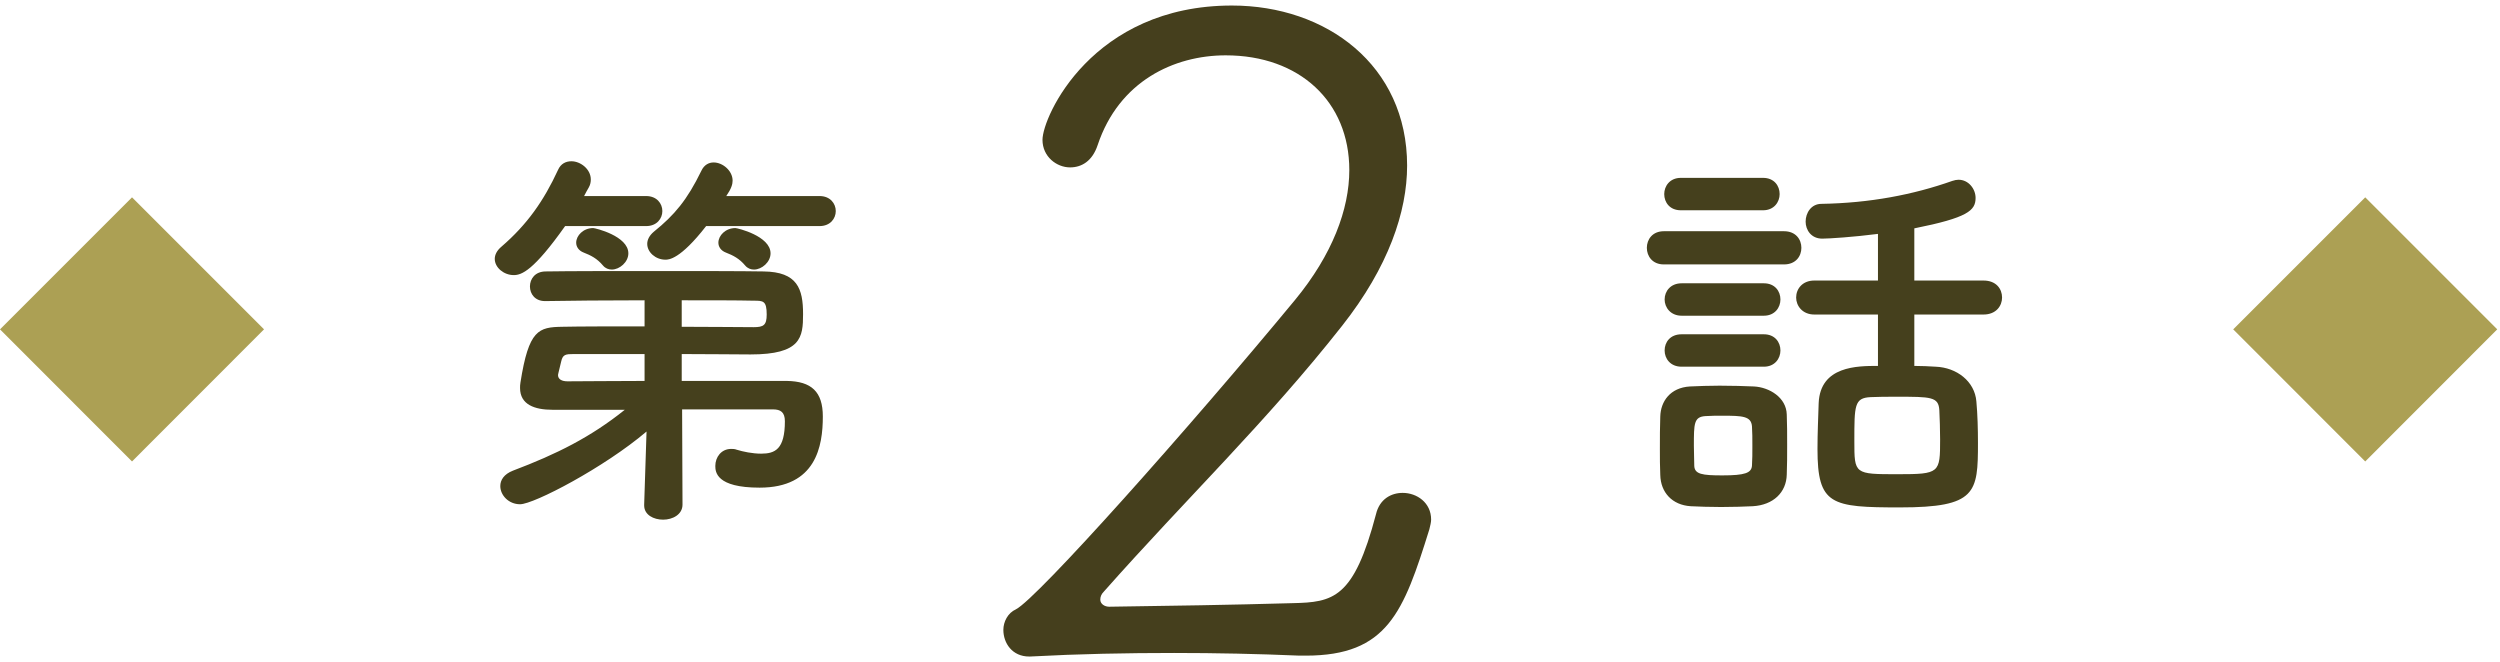 <?xml version="1.0" encoding="utf-8"?>
<!-- Generator: Adobe Illustrator 27.1.1, SVG Export Plug-In . SVG Version: 6.00 Build 0)  -->
<svg version="1.1" id="レイヤー_2" xmlns="http://www.w3.org/2000/svg" xmlns:xlink="http://www.w3.org/1999/xlink" x="0px"
	 y="0px" viewBox="0 0 253 67" style="enable-background:new 0 0 253 67;" xml:space="preserve">
<style type="text/css">
	.st0{fill-rule:evenodd;clip-rule:evenodd;fill:#ACA054;}
	.st1{fill-rule:evenodd;clip-rule:evenodd;fill:#45401D;}
	.st2{fill-rule:evenodd;clip-rule:evenodd;fill:#453F1D;}
</style>
<path class="st0" d="M13.36,19.97l13.36,13.36L13.36,46.7L0,33.33L13.36,19.97z"/>
<path class="st1" d="M200.73,31.83h-7v5.2c0.76,0,1.48,0.04,2.16,0.08c2.12,0.08,3.96,1.48,4.12,3.52c0.12,1.32,0.16,2.8,0.16,4.2
	c0,5.04-0.16,6.52-7.88,6.52c-7,0-8.36-0.24-8.36-5.92c0-1.64,0.08-3.24,0.12-4.64c0.16-3.76,3.92-3.76,6-3.76v-5.2h-6.44
	c-1.2,0-1.84-0.88-1.84-1.72c0-0.88,0.64-1.72,1.84-1.72h6.44v-4.72c-2.48,0.32-4.96,0.48-5.64,0.48c-1.12,0-1.68-0.88-1.68-1.72
	c0-0.88,0.56-1.8,1.6-1.8c4.88-0.08,9.28-0.92,13.24-2.32c0.24-0.08,0.44-0.12,0.64-0.12c1,0,1.72,0.92,1.72,1.84
	c0,1.28-0.8,2-6.2,3.08v5.28h7c1.28,0,1.88,0.84,1.88,1.72C202.61,30.95,202.01,31.83,200.73,31.83z M191.94,40.15
	c-0.92,0-1.88,0-2.64,0.04c-1.64,0.08-1.64,0.84-1.64,4.44c0,3.36,0,3.36,4.4,3.36c4.24,0,4.28-0.12,4.28-3.52
	c0-1.04-0.04-2.08-0.08-2.96C196.18,40.15,195.42,40.15,191.94,40.15z M180.54,26.76h-12.16c-1.16,0-1.72-0.84-1.72-1.68
	s0.56-1.68,1.72-1.68h12.16c1.2,0,1.76,0.84,1.76,1.68S181.74,26.76,180.54,26.76z M178.42,21.28h-8.32c-1.12,0-1.68-0.8-1.68-1.64
	c0-0.8,0.56-1.64,1.68-1.64h8.32c1.12,0,1.68,0.8,1.68,1.64C180.1,20.44,179.54,21.28,178.42,21.28z M82.94,22.88H71.46
	c-2.64,3.4-3.8,3.4-4.12,3.4c-1,0-1.84-0.76-1.84-1.6c0-0.4,0.2-0.84,0.68-1.24c2.08-1.68,3.36-3.2,4.8-6.16
	c0.28-0.6,0.76-0.84,1.24-0.84c0.92,0,1.92,0.84,1.92,1.84c0,0.36-0.12,0.8-0.64,1.56h9.44c1.08,0,1.64,0.76,1.64,1.52
	S84.02,22.88,82.94,22.88z M65.39,22.88h-8.2c-3.2,4.52-4.4,4.96-5.2,4.96c-1,0-1.92-0.76-1.92-1.64c0-0.4,0.2-0.84,0.68-1.24
	c2.6-2.24,4.28-4.64,5.72-7.76c0.28-0.64,0.8-0.88,1.36-0.88c0.92,0,1.96,0.8,1.96,1.84c0,0.24-0.04,0.52-0.2,0.8
	c-0.16,0.28-0.32,0.56-0.48,0.88h6.28c1.08,0,1.64,0.76,1.64,1.52S66.47,22.88,65.39,22.88z M61.03,26.88
	c-0.6-0.72-1.24-1.04-1.96-1.32c-0.52-0.2-0.76-0.6-0.76-1c0-0.72,0.72-1.48,1.72-1.48c0.2,0,3.56,0.8,3.56,2.56
	c0,0.88-0.88,1.64-1.68,1.64C61.59,27.28,61.27,27.16,61.03,26.88z M76.3,27.28c-0.32,0-0.64-0.12-0.88-0.4
	c-0.6-0.72-1.24-1.04-1.96-1.32c-0.52-0.2-0.76-0.6-0.76-1c0-0.72,0.72-1.48,1.72-1.48c0.2,0,3.56,0.8,3.56,2.56
	C77.98,26.52,77.1,27.28,76.3,27.28z M63.23,41.47h-7.32c-1.8,0-3.28-0.52-3.28-2.2c0-0.16,0-0.36,0.04-0.56
	c0.84-5.36,1.84-5.6,4.24-5.64c1.8-0.04,5-0.04,8.32-0.04v-2.64c-3.88,0-7.72,0.04-10.04,0.08h-0.04c-1,0-1.52-0.72-1.52-1.48
	c0-0.76,0.52-1.52,1.6-1.52c2.48-0.04,6.84-0.04,11.16-0.04s8.6,0,10.88,0.04c3.44,0.04,4,1.76,4,4.32c0,2.36-0.2,4.08-5.32,4.08
	c-1.48,0-4.12-0.04-6.96-0.04v2.72c10.64,0,10.64,0,10.64,0c2.48,0.04,3.64,1.08,3.64,3.6c0,3-0.68,7.2-6.4,7.2
	c-4.4,0-4.48-1.6-4.48-2.2c0-0.88,0.6-1.72,1.6-1.72c0.16,0,0.36,0,0.56,0.08c0.64,0.2,1.6,0.4,2.48,0.4c1.4,0,2.4-0.44,2.4-3.28
	c0-0.92-0.44-1.2-1.2-1.2h-9.2l0.04,9.64c0,1-1,1.52-1.96,1.52s-1.92-0.48-1.92-1.44c0-0.04,0-0.04,0-0.08l0.24-7.4
	c-4.28,3.64-11.4,7.36-12.8,7.36c-1.16,0-2-0.92-2-1.84c0-0.6,0.36-1.2,1.28-1.56C56.35,45.95,59.79,44.23,63.23,41.47z
	 M68.99,33.07c3.08,0,5.88,0.04,7.28,0.04c1,0,1.32-0.2,1.32-1.28c0-1.4-0.36-1.4-1.32-1.4c-1.68-0.04-4.32-0.04-7.28-0.04V33.07z
	 M65.23,35.83c-7.16,0-7.16,0-7.16,0c-0.84,0-1.12,0.04-1.28,0.76c-0.08,0.36-0.2,0.84-0.28,1.16c0,0.08-0.04,0.12-0.04,0.2
	c0,0.44,0.4,0.64,0.96,0.64c1.76,0,4.64-0.04,7.8-0.04V35.83z M178.5,31.95h-8.32c-1.12,0-1.72-0.84-1.72-1.64
	c0-0.84,0.6-1.64,1.72-1.64h8.32c1.12,0,1.68,0.8,1.68,1.64C180.18,31.11,179.62,31.95,178.5,31.95z M178.5,37.11h-8.32
	c-1.16,0-1.72-0.84-1.72-1.64c0-0.84,0.56-1.64,1.72-1.64h8.32c1.12,0,1.68,0.8,1.68,1.64C180.18,36.27,179.62,37.11,178.5,37.11z
	 M171.02,39.11c0.92-0.04,1.96-0.08,3-0.08c1.28,0,2.52,0.04,3.48,0.08c1.56,0.08,3.28,1.12,3.32,2.84c0.04,0.92,0.04,2,0.04,3.08
	c0,1.04,0,2.12-0.04,3c-0.04,1.8-1.36,3.08-3.44,3.2c-0.84,0.04-2.04,0.08-3.2,0.08c-1.12,0-2.28-0.04-3.08-0.08
	c-1.88-0.12-3.04-1.4-3.08-3.16c-0.04-0.88-0.04-1.72-0.04-2.6c0-1.16,0-2.32,0.04-3.32C168.06,40.63,169.02,39.23,171.02,39.11z
	 M171.46,47.15c0.04,0.84,0.8,0.96,2.84,0.96c2.28,0,2.96-0.24,3-1c0.04-0.56,0.04-1.28,0.04-1.96c0-0.72,0-1.44-0.04-2
	c-0.08-1.04-0.96-1.08-3-1.08c-0.56,0-1.12,0-1.72,0.04c-1.16,0.08-1.16,0.76-1.16,3C171.42,45.83,171.46,46.55,171.46,47.15z"/>
<path class="st0" d="M239.36,19.97l13.36,13.36L239.36,46.7L226,33.33L239.36,19.97z"/>
<path class="st2" d="M132.14,66.35c-0.18,0-0.45,0-0.63,0c-4.23-0.18-8.46-0.27-12.69-0.27c-4.77,0-9.54,0.09-14.58,0.36h-0.09
	c-1.71,0-2.61-1.35-2.61-2.7c0-0.81,0.45-1.71,1.26-2.07c2.16-1.08,17.55-18.36,28.26-31.32c3.78-4.59,5.49-9.18,5.49-13.14
	c0-6.93-5.04-11.61-12.51-11.61c-5.22,0-10.8,2.61-12.96,9.09c-0.54,1.62-1.62,2.25-2.79,2.25c-1.35,0-2.79-1.08-2.79-2.79
	c0-2.34,5.04-13.59,19.17-13.59c9.54,0,17.73,6.03,17.73,16.2c0,4.68-1.89,10.26-6.57,16.2c-7.65,9.72-15.75,17.46-24.12,26.91
	c-0.27,0.27-0.36,0.54-0.36,0.81c0,0.45,0.45,0.72,0.9,0.72c6.39-0.09,12.15-0.18,18.54-0.36c4.14-0.09,6.21-0.45,8.46-9
	c0.36-1.53,1.53-2.16,2.7-2.16c1.44,0,2.88,0.99,2.88,2.7c0,0.27-0.09,0.63-0.18,0.99C142.04,61.94,140.42,66.35,132.14,66.35z"/>
</svg>
